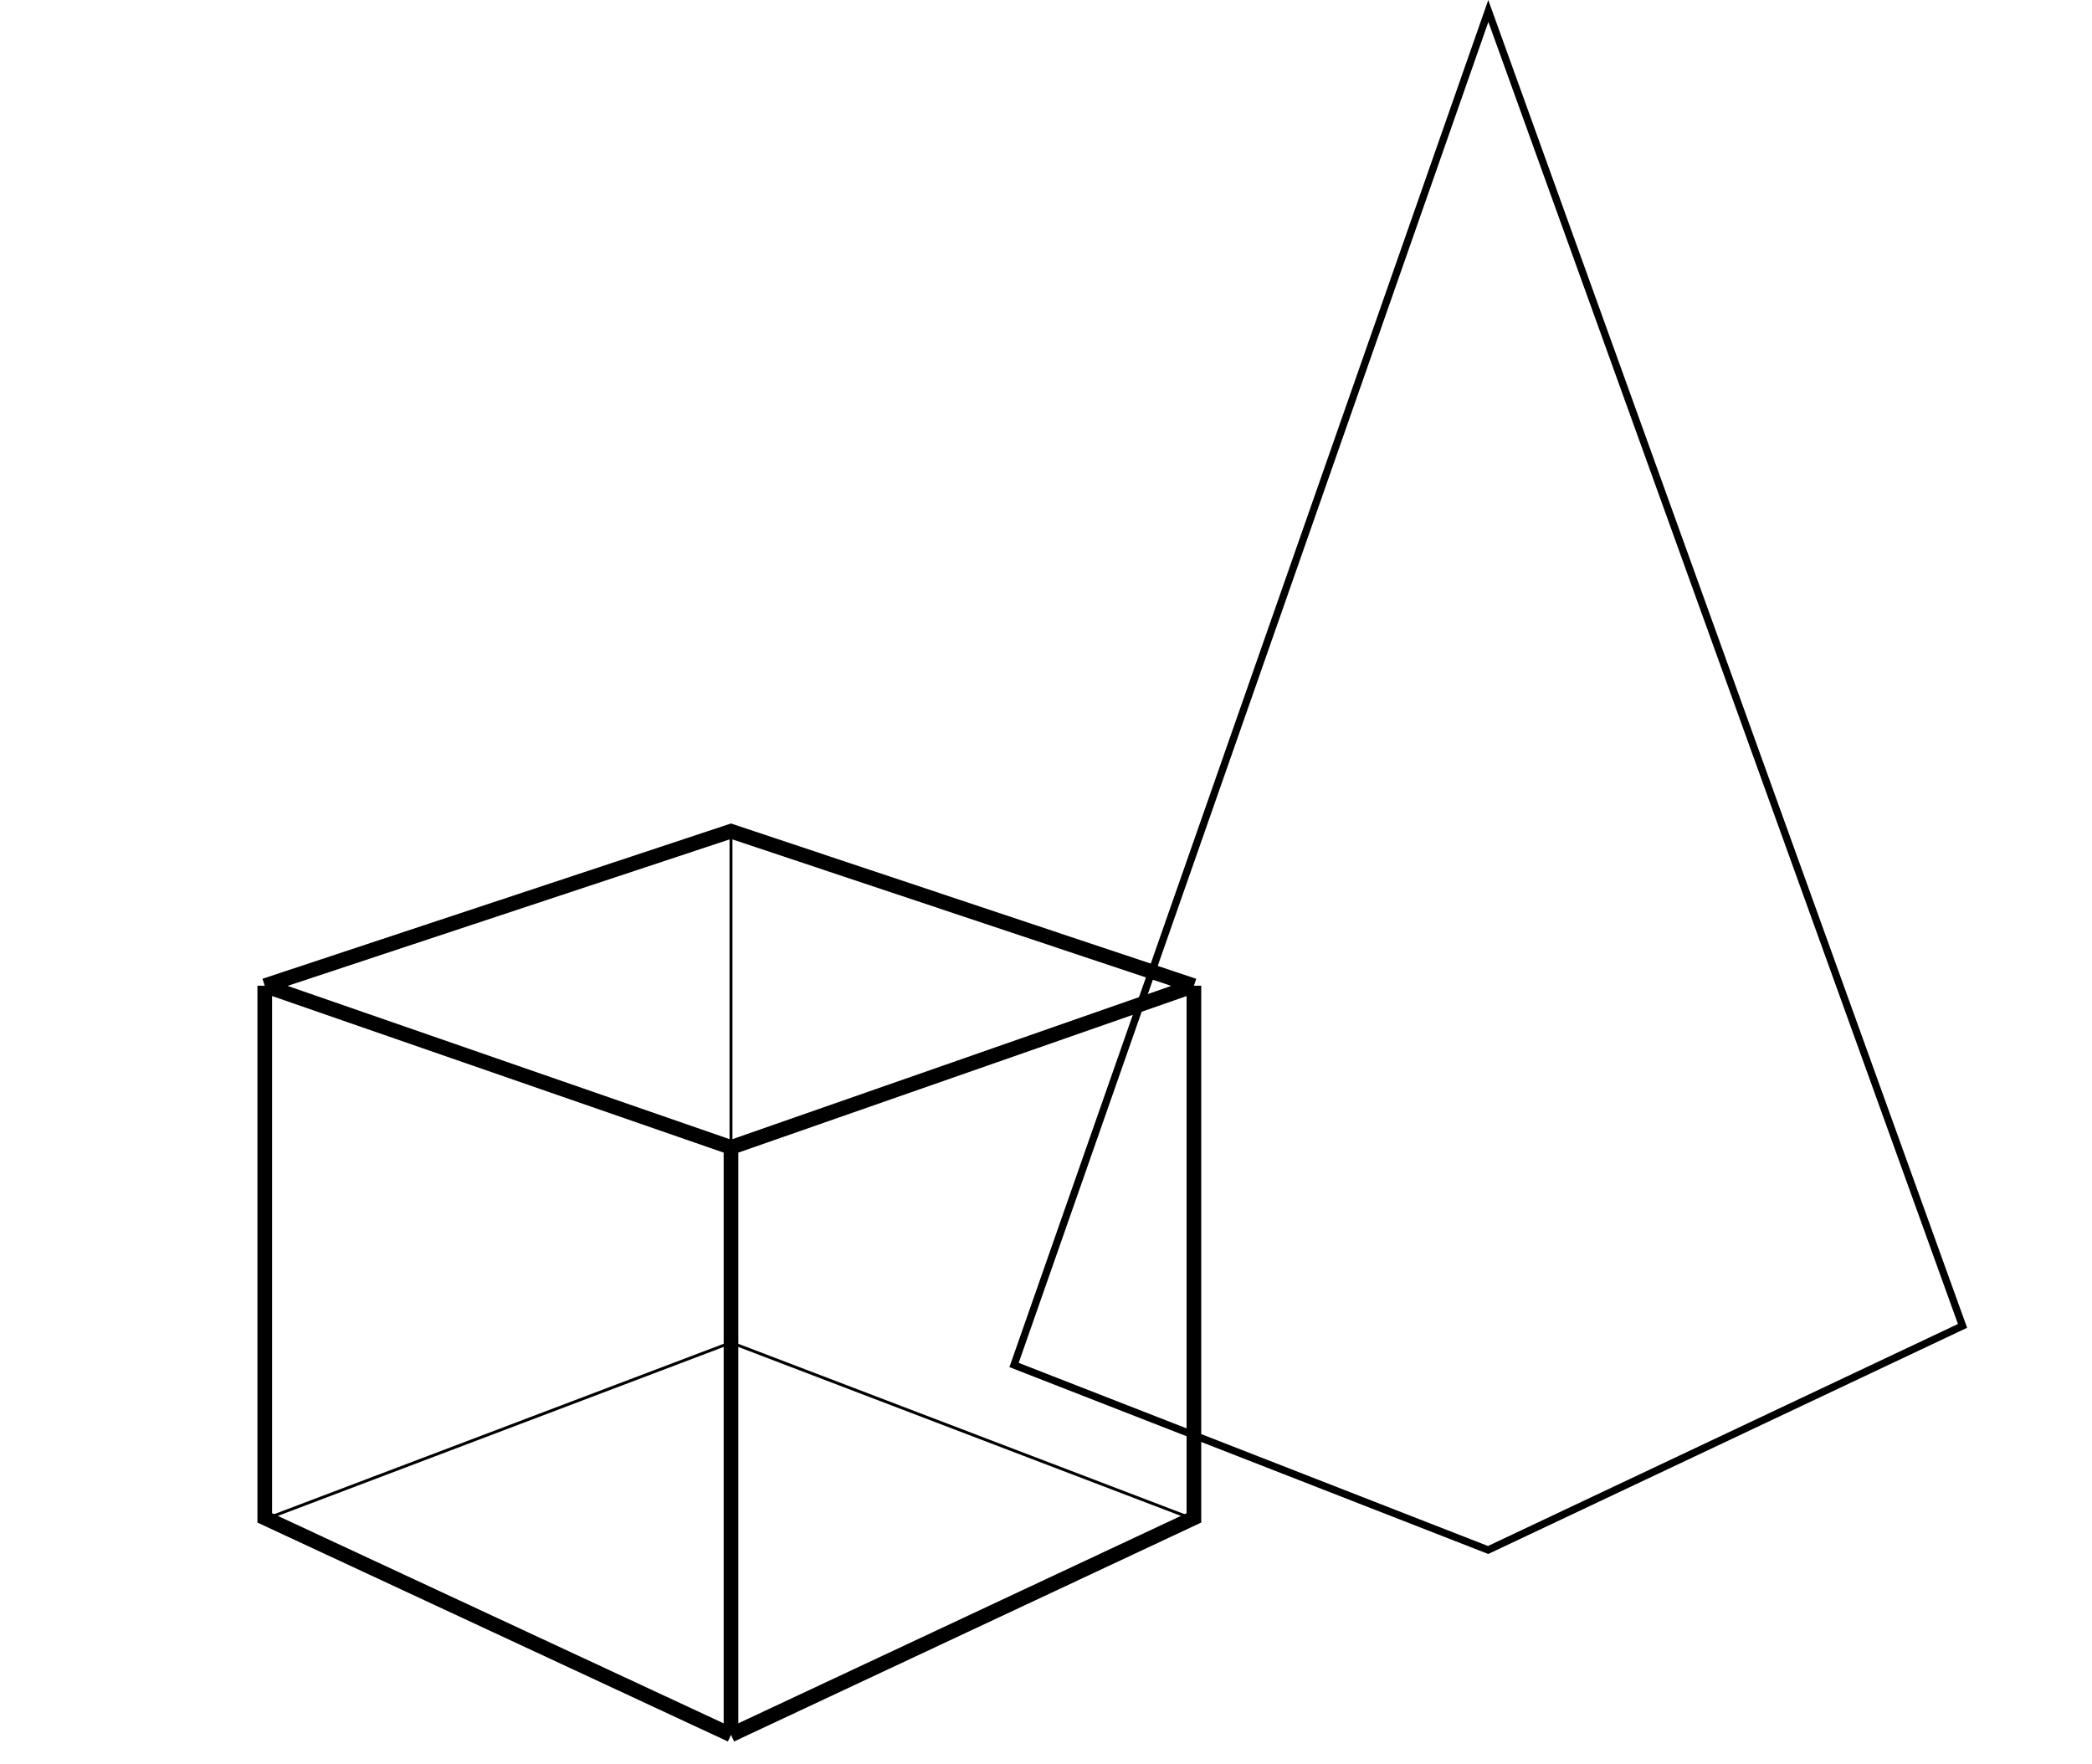 <svg width="134" height="113" viewBox="0 0 134 113" fill="none" xmlns="http://www.w3.org/2000/svg">
<path d="M64.954 87.431L95.319 99.281L125.707 84.926L95.332 0.702L64.954 87.431Z" stroke="black" stroke-width="0.47"/>
<path d="M16.959 63.139L16.959 97.225L46.823 111.121M16.959 63.139L46.823 53.241L76.474 63.139M16.959 63.139L46.823 73.495M46.823 111.121L46.823 73.495M46.823 111.121L76.474 97.225L76.474 63.139M76.474 63.139L46.823 73.495" stroke="black" stroke-width="0.939"/>
<path d="M46.823 53.241L46.823 85.996M76.231 97.222L46.823 85.996M46.823 85.996L17.204 97.222" stroke="black" stroke-width="0.188"/>
</svg>
